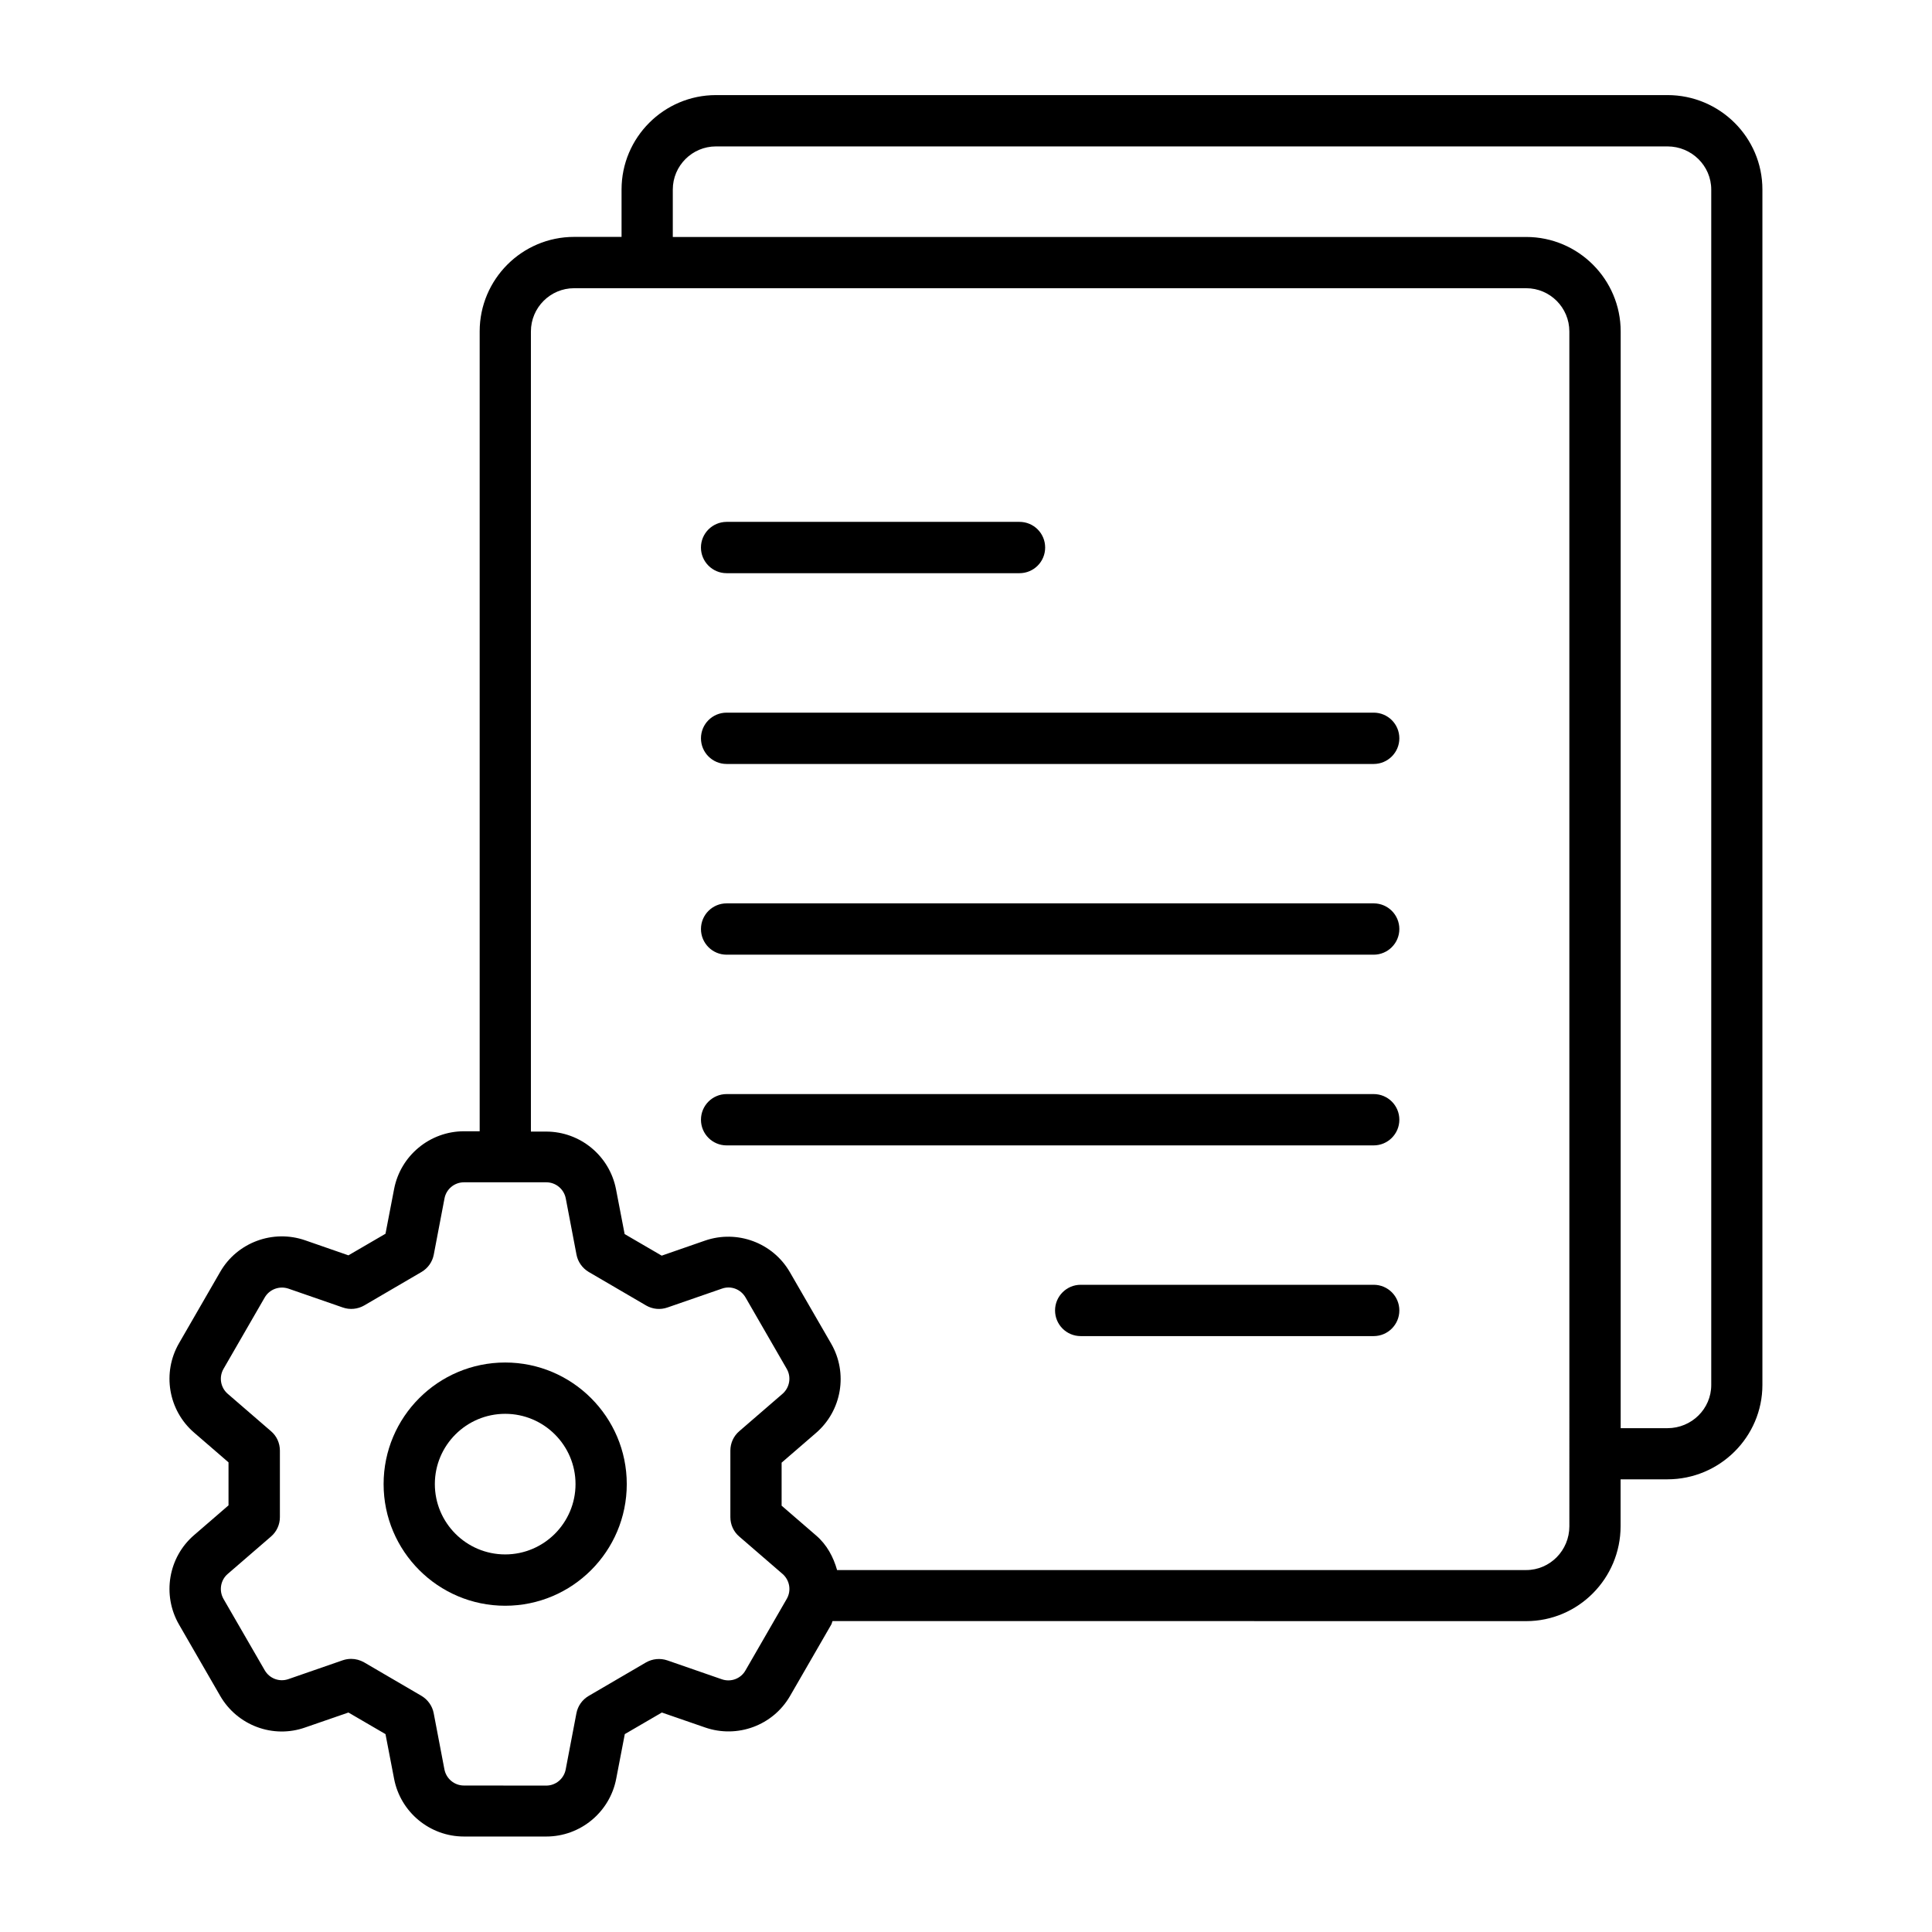<?xml version="1.0" encoding="UTF-8"?>
<svg width="1200pt" height="1200pt" version="1.1" viewBox="0 0 1200 1200" xmlns="http://www.w3.org/2000/svg">
 <path d="m1035.7 59.062h-591c-32.344 0-58.641 26.344-58.641 58.641v29.438h-29.484c-32.344 0-58.641 26.344-58.641 58.688v496.82h-9.75c-21.141 0-39.422 15.094-43.406 35.906l-5.344 27.75-23.016 13.406-26.859-9.328c-19.969-6.938-42.234 1.266-52.781 19.594l-25.594 44.344c-10.594 18.328-6.656 41.672 9.375 55.5l21.375 18.469v26.719l-21.375 18.469c-16.031 13.781-19.969 37.172-9.375 55.547l25.594 44.344c10.594 18.328 32.812 26.672 52.781 19.594l26.859-9.281 23.016 13.406 5.344 27.75c3.984 20.766 22.219 35.859 43.406 35.859h51.141c21.141 0 39.422-15.094 43.406-35.859l5.344-27.75 23.016-13.406 26.859 9.281c20.016 6.938 42.188-1.219 52.781-19.594l25.594-44.344c0.375-0.656 0.422-1.406 0.797-2.156l430.82 0.047c32.344 0 58.641-26.484 58.641-59.016v-29.062h29.062c32.531 0 59.016-26.344 59.016-58.641v-742.45c0.047-32.344-26.438-58.688-58.969-58.688zm-572.68 978.47c-2.906 5.156-9.094 7.453-14.719 5.484l-33.797-11.719c-4.406-1.5-9.234-1.031-13.266 1.266l-35.625 20.812c-3.984 2.344-6.75 6.281-7.594 10.781l-6.656 34.875c-1.078 5.766-6.188 10.031-12.094 10.031l-51.141-0.047c-5.906 0-10.969-4.219-12.094-10.031l-6.656-34.875c-0.844-4.5-3.656-8.438-7.594-10.781l-35.625-20.812c-2.484-1.406-5.25-2.156-8.016-2.156-1.781 0-3.516 0.281-5.203 0.844l-33.797 11.719c-5.625 1.969-11.766-0.375-14.719-5.484l-25.594-44.297c-2.953-5.156-1.875-11.672 2.578-15.516l26.906-23.25c3.516-3 5.531-7.406 5.531-12.047v-41.344c0-4.594-1.969-9.047-5.531-12.047l-26.906-23.25c-4.453-3.891-5.531-10.359-2.578-15.469l25.594-44.344c2.953-5.109 9.141-7.359 14.719-5.484l33.797 11.719c4.406 1.547 9.281 1.031 13.266-1.266l35.625-20.812c3.984-2.344 6.75-6.281 7.594-10.781l6.656-34.875c1.078-5.812 6.188-10.031 12.094-10.031h51.141c5.906 0 10.969 4.219 12.094 10.031l6.656 34.875c0.844 4.5 3.656 8.438 7.594 10.781l35.625 20.812c4.031 2.344 8.859 2.812 13.266 1.266l33.844-11.719c5.625-2.016 11.719 0.375 14.672 5.484l25.594 44.344c2.953 5.109 1.828 11.578-2.578 15.469l-26.906 23.25c-3.516 3-5.531 7.406-5.531 12.047v41.344c0 4.594 1.969 9.047 5.531 12.047l26.906 23.25c4.453 3.891 5.531 10.406 2.578 15.469zm511.74-89.531c0 14.953-12 27.188-26.812 27.188h-428.02c-2.297-8.109-6.328-15.75-13.078-21.516l-21.375-18.469v-26.719l21.375-18.469c16.031-13.828 19.969-37.172 9.375-55.5l-25.594-44.297c-10.547-18.328-32.766-26.578-52.781-19.641l-26.859 9.328-23.016-13.406-5.344-27.75c-3.984-20.812-22.219-35.906-43.406-35.906h-9.469v-496.97c0-14.812 12.047-26.859 26.812-26.859h591.37c14.812 0 26.812 12.047 26.812 26.859zm88.125-87.75c0 14.812-12.188 26.812-27.188 26.812h-29.062v-681.19c0-32.344-26.344-58.688-58.641-58.688h-530.11v-29.438c0-14.812 12.047-26.812 26.812-26.812h591c14.953 0 27.188 12 27.188 26.812z"/>
 <path d="m435.37 340.08c0 8.766 7.125 15.938 15.938 15.938h181.92c8.812 0 15.938-7.125 15.938-15.938s-7.125-15.938-15.938-15.938h-181.92c-8.812 0.047-15.938 7.172-15.938 15.938z"/>
 <path d="m853.22 442.64h-401.9c-8.812 0-15.938 7.125-15.938 15.938s7.125 15.938 15.938 15.938h401.9c8.766 0 15.938-7.125 15.938-15.938s-7.125-15.938-15.938-15.938z"/>
 <path d="m853.22 561.1h-401.9c-8.812 0-15.938 7.125-15.938 15.938s7.125 15.938 15.938 15.938h401.9c8.766 0 15.938-7.125 15.938-15.938s-7.125-15.938-15.938-15.938z"/>
 <path d="m853.22 679.55h-401.9c-8.812 0-15.938 7.125-15.938 15.938s7.125 15.938 15.938 15.938h401.9c8.766 0 15.938-7.125 15.938-15.938s-7.125-15.938-15.938-15.938z"/>
 <path d="m853.22 798h-181.97c-8.766 0-15.938 7.125-15.938 15.938s7.125 15.938 15.938 15.938h181.97c8.766 0 15.938-7.125 15.938-15.938s-7.125-15.938-15.938-15.938z"/>
 <path d="m313.78 846.28c-41.672 0-75.516 33.844-75.516 75.516s33.844 75.562 75.516 75.562 75.516-33.844 75.516-75.562c0-41.625-33.891-75.516-75.516-75.516zm0 119.2c-24.094 0-43.688-19.594-43.688-43.688s19.594-43.641 43.688-43.641 43.688 19.594 43.688 43.641c0 24.094-19.641 43.688-43.688 43.688z"/>
</svg>
